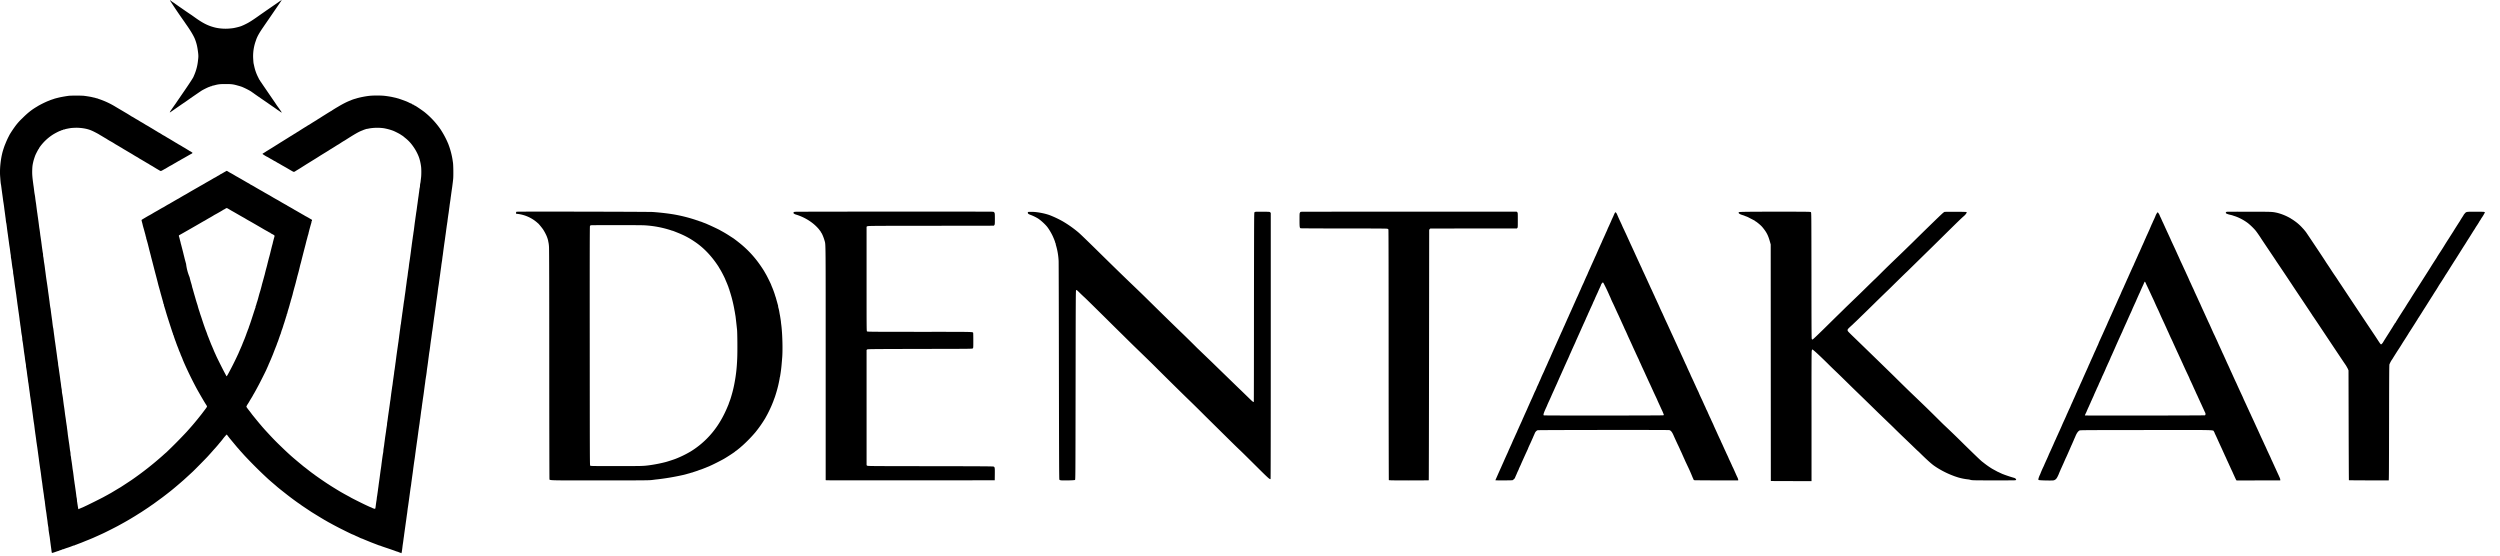 <svg xmlns="http://www.w3.org/2000/svg" width="144" height="32" fill="none" viewBox="0 0 144 32"><g fill="#000" clip-path="url(#a)"><path d="M16.032.13c-.106.073-.23.16-.277.19-.18.125-.383.266-.415.286-.035.027-.171.12-.335.234-.426.305-.653.45-.813.527-.098.051-.191.094-.207.098l-.07.031c-.07.028-.153.051-.278.082-.176.04-.199.047-.43.067-.265.023-.585 0-.835-.063-.375-.094-.668-.238-1.098-.543l-.242-.172c-.078-.05-.25-.168-.38-.257-.128-.09-.304-.211-.39-.27-.086-.062-.172-.121-.187-.133-.016-.015-.047-.035-.07-.05a1 1 0 0 1-.106-.07c-.074-.06-.098-.075-.11-.063a29 29 0 0 0 .829 1.226c.039.059.097.145.129.188.238.34.406.625.48.808.102.262.145.461.184.79.02.163.02.25-.004.425a2.8 2.8 0 0 1-.223.871c-.015.035-.031.07-.031.074 0 .028-.195.332-.492.766-.469.684-.461.672-.531.777-.09.125-.141.2-.25.356-.086.121-.11.172-.09.172.004 0 .164-.11.351-.242.192-.133.406-.282.485-.332l.195-.137c.117-.086.726-.504.789-.543.086-.055.348-.184.422-.211a.4.4 0 0 0 .07-.027c.008-.008.027-.012.043-.012.02 0 .035-.008.043-.012.004-.008.023-.016.047-.023.02-.004.078-.016.125-.028.207-.058.324-.07.633-.07.34 0 .441.012.722.094.082.02.223.066.254.082.242.105.496.242.547.293q.02.018.031.02c.008 0 .024.011.032.019.02.02.164.12.476.336l.348.238c.121.086.285.2.367.254.078.055.168.117.195.14l.079.051c.015.008.046.032.074.051a.4.4 0 0 0 .082.055c.035.02.035.02.012-.024a2 2 0 0 0-.079-.117 1 1 0 0 1-.058-.086 4.905 4.905 0 0 1-.215-.305 1 1 0 0 0-.066-.097l-.348-.508c-.164-.242-.344-.5-.39-.574a1 1 0 0 1-.102-.16c-.008 0-.02-.016-.028-.035l-.058-.118a2.586 2.586 0 0 1-.23-.656c-.008-.043-.024-.105-.032-.144-.008-.04-.016-.164-.023-.278a2.6 2.6 0 0 1 .152-1.023c.004-.016.02-.055.027-.082.074-.195.18-.383.407-.711.093-.14.207-.3.246-.36.043-.058.093-.132.113-.164.023-.03.05-.07.062-.09.012-.015.16-.234.332-.484s.31-.457.31-.457a1.5 1.5 0 0 0-.2.13"/><path d="M3.977 5.516a8 8 0 0 0-.512.086c-.246.058-.32.078-.379.101A1 1 0 0 1 3 5.731l-.101.035c-.02.012-.094.039-.164.066a6 6 0 0 0-.55.274c-.013.008-.036.027-.06.039-.289.168-.527.355-.84.668a3.3 3.3 0 0 0-.464.535c-.121.168-.297.445-.297.469 0 .004-.012.023-.024.043a5 5 0 0 0-.195.433c-.015.035-.031.078-.039.094a7 7 0 0 0-.11.336c-.12.445-.179.996-.148 1.433.024.317.028.36.043.454.012.043.02.113.024.152.008.04.015.117.023.172l.027.2c.028.19.043.316.063.464.016.082.031.2.04.258l.026.207.028.203.027.207c.008.058.024.16.027.223.008.066.02.132.024.148.008.024.02.106.05.36l.028.206c.008.055.02.125.023.157.004.03.012.097.02.148.008.055.02.152.031.223.008.07.024.183.035.25.012.07.028.18.036.25s.02.16.027.199c.008.04.015.09.015.117s.004.078.012.117.024.125.031.192c.036.293.047.355.067.457.012.062.02.129.02.156 0 .024.003.074.011.113.008.036.02.121.031.188l.055.43c.008.05.02.144.031.207l.035.246c.012.07.024.16.028.199s.015.117.023.172c.016.125.035.277.055.41l.035.254c.024.16.043.293.066.473.004.058.02.152.028.207s.015.128.02.16c.007.03.015.097.023.148s.02.152.027.223c.008.07.027.18.04.242.01.062.019.137.019.16 0 .024.004.078.011.113.008.04.024.125.032.192l.027.207c.008.047.02.144.027.215.012.07.024.168.032.21l.02.137c.01.117.038.285.05.352a1 1 0 0 1 .016.117c0 .027.003.078.011.117s.02.125.032.192c.02.164.039.32.058.425.004.051.016.125.02.165a1 1 0 0 0 .015.097c.004.012.012.07.02.137.008.062.023.156.027.21.016.114.04.263.055.415.012.055.027.172.039.254l.035.25c.016.101.035.254.059.43.023.16.039.3.054.41.008.058.02.144.028.191s.023.14.031.215l.027.223c.008.05.02.144.028.207.011.062.023.156.03.207.009.05.02.148.028.214.008.067.028.176.035.243.012.066.028.175.036.242l.058.43c.008.05.02.144.027.207.036.265.047.335.067.472l.035.238c.012.086.016.133.055.426.011.059.023.153.031.203.004.051.02.149.027.223.012.07.028.18.035.242.012.063.028.176.036.25s.02.149.023.164c.004.016.012.082.024.145.003.062.02.16.023.215.008.054.023.148.027.21.012.06.024.149.032.192.007.047.02.14.027.21.012.071.023.169.031.216s.02.148.027.222c.012.075.024.16.032.188.004.027.011.074.011.098 0 .046.008.109.043.328.008.05.024.14.032.195.011.094.023.191.054.426.036.262.043.308.051.379.008.054.016.074.031.074.02 0 .157-.043.223-.07.016-.004.059-.02.094-.032a.2.2 0 0 0 .078-.027c.008-.004.055-.02.101-.035a.5.5 0 0 0 .098-.04.1.1 0 0 1 .04-.01c.015 0 .038-.005.05-.013.016-.007.086-.035.16-.058a4 4 0 0 0 .36-.13.1.1 0 0 1 .05-.01c.016 0 .032-.009.043-.013.004-.007.035-.023.07-.03.032-.012.067-.024.083-.032.015-.008.074-.027.129-.05.058-.02.113-.044.128-.048.016-.008.122-.05.235-.097.219-.086.254-.102.43-.176.058-.027.124-.055.148-.067.055-.023.262-.117.43-.195.144-.066.714-.355.836-.422l.156-.086a15 15 0 0 0 .75-.433c.004 0 .125-.075.289-.18l.152-.094c.082-.054.285-.187.43-.285l.133-.094.133-.09c.05-.035.25-.183.523-.382.125-.094.246-.188.465-.36.16-.125.562-.468.761-.644.168-.152.407-.371.52-.477.121-.113.758-.761.844-.855.039-.043.094-.102.117-.13.027-.026.09-.1.144-.16.051-.058.122-.14.16-.179.126-.14.235-.27.255-.297.011-.015.046-.055.074-.086.027-.035.078-.093.105-.129.117-.16.254-.312.262-.3.008.007.04.046.066.085.032.04.082.106.114.145.117.14.425.512.433.52.004.003.047.05.094.105s.113.133.152.172c.035.039.11.125.168.187a26 26 0 0 0 1.371 1.36c.055.047.172.152.266.23.09.078.18.153.191.164.024.024.18.153.286.235l.257.203c.215.172.536.41.704.527l.144.098c.023.02.047.035.05.039.009.008.454.305.583.39.2.125.61.375.719.438.027.02.078.043.109.063l.156.09c.059.03.137.074.172.093.098.055.473.254.63.328.183.094.554.274.562.274.004 0 .062.023.132.054.067.035.137.067.153.07.015.008.078.036.14.067a1 1 0 0 0 .16.063c.012.007.313.132.528.218l.41.157a.1.1 0 0 0 .047.015c.012 0 .031.004.047.012.027.015.172.066.445.156.195.067.41.14.45.16.015.004.058.02.093.028a.3.3 0 0 1 .078.03c.008.009.024.013.035.013s.04.011.063.023.043.02.047.02c.015 0 .039-.133.074-.45l.031-.207.027-.207c.008-.054.024-.148.028-.203l.043-.308c.039-.27.054-.391.074-.524l.027-.203c.008-.055.02-.148.032-.215.007-.07.023-.183.03-.254.02-.12.036-.23.067-.46l.028-.204.058-.43a5 5 0 0 1 .032-.207c.007-.046.019-.128.023-.18.015-.097.035-.26.058-.421.016-.106.032-.219.055-.414.035-.254.043-.32.059-.422q.04-.258.05-.352c.005-.03.012-.097.02-.148.008-.055.016-.125.02-.16.007-.035.015-.106.023-.156.031-.227.059-.418.074-.524.008-.062.02-.156.028-.207a23.323 23.323 0 0 1 .086-.61l.02-.163c.003-.035.015-.102.023-.149l.054-.422c.012-.058.024-.148.032-.203.003-.05.019-.144.027-.215.011-.066.027-.18.035-.25.02-.128.043-.277.066-.46.02-.149.04-.313.055-.41.008-.048.02-.145.027-.216.012-.07.028-.183.04-.25.011-.066.027-.18.035-.25.015-.144.023-.187.043-.324l.027-.195.027-.211.028-.211c.007-.059.023-.176.039-.262l.035-.258c.012-.101.023-.195.055-.414.011-.062.023-.16.03-.214.009-.059.024-.192.044-.301.031-.219.047-.348.07-.52l.027-.203c.008-.05.024-.148.032-.215a7 7 0 0 1 .035-.25c.015-.125.031-.21.062-.465.036-.234.047-.324.059-.41.008-.047.02-.144.027-.215.008-.07.024-.183.035-.25.012-.066.028-.18.036-.25.011-.07.023-.168.03-.214.005-.047.02-.137.028-.2l.027-.207c.008-.05.02-.152.032-.222.008-.07.02-.168.027-.211.008-.047.02-.133.031-.192.004-.062.02-.156.024-.207.008-.05.02-.12.023-.156a40 40 0 0 1 .113-.824l.036-.266c.015-.09.03-.222.058-.425.008-.06.02-.153.031-.204.004-.05.016-.113.02-.136.004-.043.012-.114.047-.364.008-.05.023-.144.031-.207l.027-.207c.008-.05.02-.148.028-.215.012-.066.023-.16.031-.207.008-.043.016-.117.023-.164a1 1 0 0 1 .012-.09 34.445 34.445 0 0 1 .078-.555c.024-.19.043-.327.055-.452.02-.168.012-.828-.012-.957l-.03-.2a4.5 4.5 0 0 0-.184-.718c-.004-.016-.02-.051-.028-.078l-.035-.094c-.012-.024-.031-.07-.047-.106a5 5 0 0 0-.402-.73 4.7 4.7 0 0 0-.93-.992 9 9 0 0 0-.422-.293 1 1 0 0 0-.164-.09c-.008 0-.012-.008-.012-.012q0-.017-.02-.016c-.026 0-.093-.035-.093-.046 0-.008-.008-.012-.015-.012a1 1 0 0 1-.157-.067 2 2 0 0 0-.164-.074 10.371 10.371 0 0 0-.45-.16 1 1 0 0 1-.1-.027c-.02-.004-.075-.02-.122-.028-.046-.011-.105-.023-.129-.03a6 6 0 0 0-.468-.071 5.5 5.5 0 0 0-.805 0 5 5 0 0 0-.746.14c-.031.012-.078.024-.102.032-.062.015-.18.054-.238.082-.027.011-.062.027-.078.031-.188.074-.434.2-.672.344a7 7 0 0 0-.344.21c-.008.009-.02.02-.027.02a7.574 7.574 0 0 0-.246.148c-.016.008-.094.06-.176.11s-.21.133-.289.184a2 2 0 0 0-.16.101c-.012.008-.02.016-.027.016l-.196.12-.21.134a1 1 0 0 0-.102.058 1 1 0 0 1-.098.063c-.027.012-.402.25-.426.27-.007.003-.02.011-.023.011a1 1 0 0 0-.094.059 1 1 0 0 1-.094.058.2.2 0 0 0-.046.028c-.02.011-.106.07-.196.12-.086.055-.23.145-.32.2-.09.059-.227.14-.3.187-.075.047-.165.106-.208.13-.094.062-.355.222-.402.25-.02.015-.078.05-.133.081-.05.036-.125.082-.164.106a.3.3 0 0 0-.078.055c0 .011.234.16.254.16 0 0 .054.027.113.062s.11.067.113.067c0 0 .047.023.098.054.05.032.098.059.098.059a1 1 0 0 1 .117.062c.058.04.113.067.113.067.004 0 .066.035.137.078.074.043.133.078.136.078s.035.02.075.043c.039.02.097.055.132.074l.266.156c.176.098.149.098.293.004.074-.043.2-.12.281-.172.082-.054.223-.14.313-.199.09-.054.234-.144.316-.195.082-.05.242-.148.352-.219.207-.133.238-.148.375-.234.043-.024.133-.082.199-.121.066-.043.156-.102.2-.125.042-.028.14-.086.218-.137.078-.05.144-.09.144-.09.008 0 .083-.047.168-.105.09-.059.172-.11.184-.114l.059-.035c.554-.355.765-.476.96-.554.055-.02.114-.047.125-.051a.1.1 0 0 1 .051-.016c.016 0 .032-.004.036-.012a.1.1 0 0 1 .054-.02c.027-.003.102-.015.168-.03a2.8 2.8 0 0 1 .852-.012c.222.043.386.09.547.152.101.043.328.157.386.196.02.011.063.043.102.066.035.023.066.043.07.047l.078.066c.23.18.371.332.543.586.137.2.27.477.32.66l.028.102a3 3 0 0 1 .058.305c.024.136.024.53 0 .687-.007.067-.019.156-.023.2a1 1 0 0 1-.023.128c-.004.028-.012.074-.012.11a.5.5 0 0 1-.012.105 1 1 0 0 0-.023.125l-.02.164c-.008.047-.02.14-.027.2-.02.12-.04.277-.059.421-.007.055-.023.153-.031.22-.008.07-.023.179-.035.253-.012.07-.027.18-.035.242-.02.133-.035.258-.059.414l-.055.438a5 5 0 0 0-.035.242 5 5 0 0 0-.035.242c-.012.07-.023.164-.031.215-.008.055-.02.144-.027.207-.008.066-.024.156-.028.21l-.027.208c-.027.207-.059.426-.074.516a5 5 0 0 0-.028.218c-.007.074-.02.153-.023.172a6 6 0 0 0-.047.344c-.008.058-.024.176-.04.258-.019.148-.034.273-.062.465-.011.101-.03.25-.058.43l-.027.202c-.004.051-.02.133-.028.176-.004.043-.02.133-.027.203-.008.067-.024.168-.032.223-.007.059-.019.156-.03.215l-.028.207-.027.195c-.008.055-.016.133-.024.176a.4.4 0 0 1-.012.086 1 1 0 0 0-.02.129c-.007.066-.022.164-.03.222-.008.051-.02.149-.028.211-.011.067-.02.157-.027.211-.008.051-.02.145-.027.207-.02.125-.047.328-.082.563q-.043.305-.055.41c-.004.031-.016.102-.02.156-.007.055-.023.153-.03.215l-.036.266c-.016.082-.031.199-.035.258-.016.093-.024.171-.051.351-.004.031-.016.11-.023.176-.008.07-.02.156-.028.195s-.015.102-.02.14c-.007.04-.015.11-.023.153-.004.043-.02.137-.027.207-.008.07-.024.172-.027.223-.008.05-.024.144-.032.207-.02.144-.035.262-.062.445-.024.172-.047.317-.067.477a3 3 0 0 1-.027.191 1 1 0 0 0-.015.117 1 1 0 0 1-.012.117c-.008.04-.02.126-.032.2-.007.07-.023.183-.035.25-.008.066-.027.175-.035.242l-.027.207a5 5 0 0 0-.027.215c-.012.07-.024.16-.032.199a1 1 0 0 0-.012.125 1 1 0 0 1-.015.121c-.016.07-.059.375-.094.649-.008.085-.023.18-.027.21l-.024.157-.062.465c-.02.148-.04.273-.063.464-.007.055-.023.145-.027.2-.008.054-.02.152-.031.215a2 2 0 0 1-.02.136 1 1 0 0 0-.015.102 2 2 0 0 1-.02.156c-.008.043-.02.137-.031.207-.031.258-.031.258-.074.254a.5.5 0 0 1-.13-.043 1 1 0 0 0-.1-.047c-.009 0-.067-.023-.38-.172-.18-.086-.746-.37-.765-.386a2 2 0 0 0-.133-.075 15 15 0 0 1-.477-.265l-.156-.094c-.14-.086-.36-.219-.469-.293-.043-.027-.082-.055-.094-.059a25 25 0 0 1-.742-.511c-.015-.016-.066-.051-.11-.082a6 6 0 0 1-.233-.176c-.086-.067-.188-.149-.23-.18a2 2 0 0 1-.157-.125 28 28 0 0 1-.586-.492c-.203-.18-.371-.336-.684-.64-.28-.27-.41-.403-.851-.883-.047-.051-.121-.137-.164-.184-.043-.05-.11-.133-.153-.18-.09-.105-.414-.504-.453-.554-.015-.024-.066-.09-.113-.153-.18-.226-.207-.27-.207-.293a.7.7 0 0 1 .086-.156c.047-.074.09-.145.094-.156.007-.012.05-.086.101-.168.05-.082.09-.149.09-.153a1 1 0 0 1 .055-.097c.066-.11.16-.285.3-.547.083-.156.329-.645.403-.8.09-.204.14-.31.14-.317 0-.004.02-.051.043-.102a1 1 0 0 0 .043-.101l.043-.094.13-.313a26 26 0 0 1 .206-.527c.035-.102.07-.195.078-.21.008-.017.028-.075.047-.134.075-.218.106-.3.114-.312.007-.004.011-.024.011-.043 0-.016.004-.035.012-.04.008-.003.016-.023.016-.038a.1.1 0 0 1 .011-.051 3 3 0 0 0 .098-.281c.012-.043.027-.086.031-.102.012-.027.028-.078.11-.344.02-.07.043-.14.05-.152a.2.2 0 0 0 .012-.062q.002-.031.016-.043a.1.1 0 0 0 .02-.047c.007-.047.023-.106.073-.262l.06-.207c.01-.047.026-.098.03-.113a.3.3 0 0 0 .02-.067 2 2 0 0 1 .047-.164c.062-.215.066-.226.078-.277.015-.074.062-.246.105-.403.024-.074.043-.156.051-.183s.028-.102.043-.168l.043-.164c.004-.027.027-.114.05-.192.052-.183.06-.23.079-.3l.027-.114.028-.117c.008-.031.023-.094.039-.14a90 90 0 0 1 .277-1.082c.035-.141.04-.168.063-.25.015-.047.035-.125.046-.172.012-.047.028-.098.032-.114.008-.015.015-.05.023-.074.004-.023.012-.066.02-.098.011-.027.02-.074.027-.105.02-.074.098-.36.117-.414a.3.3 0 0 0 .012-.074.06.06 0 0 1 .015-.04c.008-.003.016-.023.016-.042 0-.024-.012-.04-.047-.059a2 2 0 0 1-.148-.086c-.059-.031-.11-.062-.11-.062a1 1 0 0 1-.117-.063c-.058-.035-.11-.066-.113-.066a1 1 0 0 1-.094-.055c-.09-.05-.137-.078-.293-.168-.039-.02-.074-.043-.086-.047a3.253 3.253 0 0 0-.191-.113c-.035-.02-.094-.055-.133-.074a.3.3 0 0 0-.082-.043q-.012-.002-.012-.016-.002-.012-.015-.012a.4.4 0 0 1-.082-.043c-.04-.02-.098-.054-.133-.074-.113-.062-.16-.094-.273-.16l-.118-.066c-.004 0-.078-.043-.168-.094-.09-.055-.191-.113-.222-.133l-.133-.074-.074-.043c-.004 0-.067-.035-.137-.078-.074-.043-.133-.078-.137-.078l-.3-.172a5 5 0 0 0-.301-.172.2.2 0 0 1-.047-.027.6.6 0 0 0-.11-.067l-.09-.05c-.058-.036-.312-.18-.328-.192a1 1 0 0 1-.074-.04l-.113-.066c-.035-.019-.082-.043-.106-.058a7 7 0 0 0-.375-.215s-.035-.023-.078-.047c-.062-.039-.074-.043-.101-.027-.016.012-.067.039-.11.062l-.132.078a1 1 0 0 1-.059.032.3.3 0 0 0-.074.043.3.3 0 0 1-.07.043 1 1 0 0 0-.114.066c-.058.035-.113.063-.113.063-.004 0-.059.03-.117.066a8 8 0 0 1-.278.16c-.035.02-.105.059-.156.09a1 1 0 0 1-.094.055c-.004 0-.035.02-.074.043-.039.02-.098.054-.133.074-.09.054-.129.074-.504.289-.183.11-.363.215-.398.23l-.207.121a2 2 0 0 1-.152.09c-.004 0-.079.043-.168.094-.145.086-.196.113-.332.195-.102.051-.145.079-.254.145a1 1 0 0 1-.118.066s-.074.04-.16.09c-.082.05-.187.11-.23.133a5 5 0 0 0-.238.14c-.09.051-.164.094-.168.094-.008 0-.317.184-.387.227-.043.027-.047.035-.02.125.012.05.024.082.055.223.008.027.031.117.059.207l.058.214.028.102a.3.3 0 0 1 .015.074c0 .016.004.035.012.04.008.003.016.019.016.034 0 .02.003.051.011.079.055.183.09.308.117.425l.028.11.027.113.055.21c.023.087.047.177.05.2l.075.285c.058.223.12.47.137.532l.027.105c.039.145.14.527.156.602.008.027.027.113.05.187.02.074.052.184.067.242.016.059.035.125.04.153.007.02.03.101.05.175l.067.239c.015.054.035.12.035.148a.2.2 0 0 0 .023.055c.004.004.012.02.012.039 0 .02.004.05.012.066.007.02.027.082.043.14.02.06.043.134.05.165s.032.102.047.16c.114.367.344 1.078.36 1.11.011.015.015.039.015.054 0 .016.004.031.012.035s.016.024.02.04c.007.035.09.273.109.32.008.015.027.07.043.12.02.052.043.114.05.138.012.023.04.097.067.164.047.136.055.152.098.246.015.039.03.074.03.078s.009.031.02.058a1 1 0 0 1 .036.082l.035.079.047.125.066.156a21.898 21.898 0 0 0 .746 1.523c.203.36.457.797.535.91.024.036.04.075.04.086 0 .024-.051.098-.208.301l-.097.129-.25.313c-.207.253-.313.378-.614.714a28 28 0 0 1-1.171 1.184 5 5 0 0 0-.2.176 18.61 18.61 0 0 1-1.816 1.426c-.074.05-.508.335-.613.402-.141.082-.52.312-.575.344l-.101.054c-.031.02-.11.063-.176.098s-.14.078-.164.09a37 37 0 0 1-.89.445c-.044.024-.137.063-.204.098-.07.031-.129.058-.133.058-.007 0-.128.055-.168.07-.011.009-.027.016-.027.016-.004 0-.016-.07-.031-.156-.012-.086-.031-.187-.035-.234a.5.5 0 0 1-.016-.121c0-.024-.008-.079-.012-.118a1.3 1.3 0 0 1-.03-.187l-.028-.215c-.008-.05-.02-.148-.031-.215a5 5 0 0 0-.036-.242 5 5 0 0 0-.035-.246c-.02-.176-.039-.324-.054-.43-.008-.05-.024-.14-.032-.203a10 10 0 0 0-.058-.426c-.008-.05-.02-.125-.024-.164a.5.5 0 0 0-.02-.12.5.5 0 0 1-.011-.102 1 1 0 0 0-.012-.125 2 2 0 0 1-.031-.188l-.027-.215c-.035-.23-.078-.531-.09-.625a4 4 0 0 0-.024-.207c-.007-.058-.023-.156-.027-.215-.008-.058-.02-.125-.023-.148l-.024-.164a5 5 0 0 0-.035-.25 7 7 0 0 1-.035-.254l-.027-.215c-.008-.05-.02-.144-.032-.207l-.027-.207-.027-.223c-.012-.07-.028-.175-.04-.234a1 1 0 0 1-.019-.152 1 1 0 0 0-.012-.117 2 2 0 0 1-.031-.196 4 4 0 0 0-.027-.207 4 4 0 0 1-.028-.207l-.03-.215-.036-.25a4 4 0 0 0-.035-.234 1 1 0 0 1-.016-.117 1 1 0 0 0-.012-.117l-.03-.192-.028-.215-.086-.62c-.008-.06-.016-.118-.02-.137l-.015-.102c-.008-.07-.028-.227-.051-.387l-.027-.218a1 1 0 0 0-.024-.137c-.004-.012-.012-.082-.023-.153-.008-.07-.02-.168-.024-.214-.02-.137-.058-.407-.086-.637a1 1 0 0 0-.023-.14c-.004-.024-.027-.16-.047-.352-.016-.098-.027-.207-.059-.43-.007-.055-.023-.145-.027-.2-.031-.234-.043-.308-.058-.41-.016-.109-.032-.206-.06-.406l-.026-.207-.028-.203a7 7 0 0 0-.062-.43c-.004-.05-.016-.124-.02-.164a1 1 0 0 0-.02-.12.5.5 0 0 1-.011-.11.6.6 0 0 0-.016-.121 3 3 0 0 1-.027-.184c-.012-.066-.023-.164-.031-.215-.004-.05-.02-.152-.028-.222l-.03-.207-.028-.188a8 8 0 0 0-.047-.355 3 3 0 0 1-.024-.164c-.023-.192-.042-.328-.062-.473a8 8 0 0 1-.035-.25c-.012-.07-.024-.164-.031-.215l-.028-.215a4 4 0 0 0-.027-.203c-.008-.039-.02-.136-.031-.21a3 3 0 0 0-.028-.212 3 3 0 0 1-.031-.183c-.016-.125-.027-.235-.055-.414-.062-.469-.074-.61-.066-.86.008-.218.016-.273.062-.48.024-.102.082-.278.114-.36.05-.117.183-.37.195-.37.004 0 .012-.008.012-.016s.02-.047.047-.086a2.8 2.8 0 0 1 .718-.696c.133-.09.418-.238.493-.253.02-.008.043-.016.046-.024s.024-.012.043-.012c.016 0 .04-.007.043-.015.004-.008.024-.016.043-.016a.13.13 0 0 0 .059-.012c.016-.007.062-.02.11-.03.046-.009.117-.024.152-.028.11-.027.406-.04.574-.027.273.02.512.07.715.16.105.043.394.195.437.226.02.012.067.043.106.063l.215.129c.097.054.144.086.175.109.024.012.067.04.102.059.125.07.168.093.23.132.036.024.075.047.09.059a12 12 0 0 1 .32.188c.012.003.047.027.079.046.03.02.07.043.086.055.058.031.187.11.214.125.043.027.282.164.336.2.098.062.153.093.266.156.016.007.05.035.082.054.031.02.086.051.121.07.04.024.125.075.2.118a4 4 0 0 0 .222.129c.066.047.121.078.215.129.015.011.055.035.086.054.031.02.086.051.12.074l.161.094a.5.5 0 0 0 .121.059 1 1 0 0 0 .14-.07c.067-.04.126-.07.13-.07 0 0 .062-.04.136-.083.07-.043.133-.078.133-.078.004 0 .055-.027.117-.062l.11-.067c.004 0 .054-.027.21-.121a1 1 0 0 1 .094-.05c.036-.024.09-.052.118-.071.027-.016.058-.031.07-.04.012-.003.105-.058.207-.116.105-.059.226-.13.273-.153a.4.4 0 0 0 .09-.062.6.6 0 0 0-.148-.102.3.3 0 0 1-.067-.039 1 1 0 0 0-.09-.054 4 4 0 0 0-.214-.13c-.016-.007-.078-.046-.14-.085-.063-.035-.134-.078-.161-.09a2 2 0 0 0-.156-.094l-.141-.086-.246-.148a1 1 0 0 1-.074-.043.4.4 0 0 1-.078-.047c-.036-.02-.09-.055-.125-.074a1 1 0 0 1-.141-.082 2 2 0 0 0-.195-.114c-.004 0-.032-.02-.067-.043l-.125-.074a9 9 0 0 0-.265-.16 4 4 0 0 0-.211-.125 1 1 0 0 1-.106-.063 4 4 0 0 0-.168-.101 3 3 0 0 1-.16-.094 1 1 0 0 0-.094-.058s-.074-.04-.156-.09a2 2 0 0 0-.16-.094.2.2 0 0 1-.047-.027 8 8 0 0 0-.36-.22c-.175-.105-.41-.241-.527-.312a4.7 4.7 0 0 0-.976-.457c-.031-.011-.067-.023-.082-.03a.1.1 0 0 0-.055-.013.1.1 0 0 1-.05-.015c-.016-.004-.063-.02-.114-.028-.047-.011-.102-.023-.125-.03a7 7 0 0 0-.457-.071 8 8 0 0 0-.836 0m9.176 6.512c.043.027.125.074.183.109.059.031.235.133.391.223s.316.18.352.199c.035.023.117.07.183.11l.188.105c.082.047.61.351.765.445.067.035.121.07.125.07s.055.028.114.063a.7.7 0 0 0 .12.062c.008 0 .016.008.016.016s.004.016.012.016.059.027.117.058c.11.063.11.059.07.192a7 7 0 0 0-.074.285 1 1 0 0 1-.035.136l-.035.137-.027.11c-.012.05-.028.109-.055.226l-.05.191a3 3 0 0 0-.052.196c-.015.05-.035.144-.058.226-.004.028-.027.114-.047.188a8 8 0 0 0-.105.41c-.024.086-.075.277-.165.594a1 1 0 0 1-.023.098l-.027.101-.035.129-.043.14c-.02.06-.032.11-.067.239a5 5 0 0 1-.078.273c-.02.051-.04.125-.05.164a.3.3 0 0 1-.032.086c-.004.016-.012.04-.012.055a.1.1 0 0 1-.011.055c-.008.015-.043.12-.082.238-.118.367-.227.703-.262.789-.008.016-.02.059-.032.094a.4.4 0 0 1-.027.078l-.035.086a1 1 0 0 1-.035.098c-.008.019-.024.058-.035.093-.02.063-.094.258-.121.324-.008.02-.02.051-.032.07-.004.02-.02.055-.027.075-.012.023-.023.055-.031.07-.028.078-.04.106-.082.207-.028.059-.055.13-.07.157-.04.097-.06.136-.102.238-.024.055-.063.133-.082.176a18 18 0 0 1-.485.96c-.066.126-.105.184-.117.184-.004 0-.015-.02-.027-.043l-.094-.176c-.07-.128-.418-.82-.48-.96-.016-.04-.051-.114-.074-.165a3 3 0 0 1-.094-.222c-.016-.032-.043-.102-.086-.2a1 1 0 0 1-.043-.101c-.008-.016-.047-.121-.094-.234a7 7 0 0 0-.094-.239c-.008-.015-.03-.086-.054-.156-.028-.07-.055-.148-.067-.172a16 16 0 0 1-.215-.629c-.027-.086-.058-.172-.062-.187-.008-.016-.02-.059-.035-.098a5 5 0 0 0-.063-.203 3 3 0 0 1-.086-.293 9 9 0 0 1-.144-.473l-.063-.214-.058-.207a2 2 0 0 0-.04-.133 1 1 0 0 1-.023-.102l-.027-.101a5 5 0 0 1-.098-.356.3.3 0 0 0-.02-.066 2.783 2.783 0 0 1-.191-.738l-.062-.227c-.02-.074-.04-.16-.047-.188l-.027-.105-.028-.117c-.015-.067-.09-.348-.12-.47a1 1 0 0 1-.036-.144l-.031-.113-.028-.117a1 1 0 0 0-.027-.094c-.02-.05-.012-.074.031-.094.016-.007.32-.18.672-.382.356-.203.664-.383.691-.399l.094-.05c.188-.114.239-.141.309-.18.043-.024.101-.059.133-.078l.101-.063c.082-.043.137-.074.207-.113.11-.063.16-.09.274-.16a.7.7 0 0 1 .125-.067c.004 0 .023-.015.043-.031.05-.035.074-.035.16.016M29.79 12.196c-.063.003-.063.007-.063.062v.055l.082.007a2.09 2.09 0 0 1 1.176.54c.02 0 .219.242.3.359.044.07.11.184.141.25a1.7 1.7 0 0 1 .13.328c.003.016.015.05.019.078.003.027.015.082.023.121.008.04.02.137.024.215.011.09.015 2.606.015 6.727 0 3.62.008 6.605.012 6.636.015.106-.235.098 2.894.098 2.48 0 2.844-.004 3-.023.102-.012.235-.032.301-.036a14 14 0 0 0 1.446-.242 3 3 0 0 0 .265-.066c.043-.012.102-.031.13-.035l.089-.028a1 1 0 0 1 .082-.023.3.3 0 0 0 .066-.02c.016-.007.082-.027.149-.05.066-.02.133-.043.148-.051.016-.008.07-.027.121-.043s.106-.035.121-.043c.016-.004.098-.04.18-.07.082-.036.172-.07.2-.082l.077-.036c.117-.047.649-.316.801-.406.18-.105.575-.363.61-.398a.4.4 0 0 1 .066-.051 1 1 0 0 0 .121-.094c.031-.023.086-.066.125-.101.035-.032.098-.086.14-.122a8 8 0 0 0 .727-.75 7 7 0 0 0 .57-.812l.06-.11c.1-.171.276-.538.355-.742.007-.02.02-.046.027-.066.008-.016.031-.078.05-.137.024-.058.044-.12.052-.136a1 1 0 0 0 .027-.079 7.632 7.632 0 0 0 .172-.602c.043-.183.066-.3.086-.417a.3.3 0 0 1 .02-.094 8 8 0 0 0 .1-.785c.005-.062.017-.172.02-.242.047-.422.024-1.399-.039-1.918-.008-.063-.023-.168-.027-.238a9 9 0 0 0-.059-.38c-.011-.046-.023-.12-.03-.163a2 2 0 0 0-.06-.266.3.3 0 0 1-.011-.07.3.3 0 0 0-.012-.07 4 4 0 0 1-.05-.18c-.024-.075-.044-.16-.055-.192-.008-.035-.02-.07-.024-.086a1 1 0 0 1-.043-.129 5 5 0 0 0-.187-.5 1 1 0 0 1-.028-.074c0-.02-.21-.449-.289-.59-.07-.12-.086-.152-.14-.242a8 8 0 0 0-.325-.476 5.963 5.963 0 0 0-1.117-1.145 9 9 0 0 0-.312-.238c-.016-.008-.078-.05-.149-.094a7 7 0 0 0-.492-.3l-.101-.055c-.02-.024-.575-.285-.72-.344a2 2 0 0 0-.206-.086 2 2 0 0 1-.11-.043 1 1 0 0 0-.12-.043 1 1 0 0 1-.122-.043 1 1 0 0 0-.086-.027l-.105-.036a9 9 0 0 0-1.184-.296c-.34-.059-.804-.114-1.242-.145-.242-.016-7.672-.031-7.812-.016m7.27.78a6 6 0 0 1 1.616.298.1.1 0 0 0 .043.015c.024 0 .063.016.309.114.39.156.68.308 1.015.539q.714.486 1.274 1.312c.05.074.093.14.093.145s.024.039.048.082c.086.133.226.406.304.574.012.035.035.086.047.117.016.031.05.117.082.191.028.075.059.149.063.16.007.016.015.04.015.055 0 .016.004.032.012.035s.016.024.02.04c.003.02.023.09.046.156.036.117.043.14.079.265a8.2 8.2 0 0 1 .156.664l.027.149c.016.066.023.137.059.34.015.117.066.57.086.765.02.203.027 1.278.011 1.621-.023.582-.07.989-.156 1.442a7 7 0 0 1-.183.758c-.008.027-.02.07-.028.093-.02.07-.039.122-.082.235-.02.055-.043.117-.047.137a1 1 0 0 1-.035.085c-.012.028-.04.098-.066.157-.305.707-.68 1.27-1.153 1.746a5 5 0 0 1-.937.742 6 6 0 0 1-.856.418c-.05.023-.464.16-.578.188-.297.078-.617.14-.922.183-.378.05-.406.05-1.906.05-1.414 0-1.496 0-1.52-.027-.023-.023-.023-.32-.027-6.89-.004-5.008 0-6.875.012-6.902.008-.024.031-.047.05-.051.036-.012 2.727-.012 3.028 0M45.801 12.2q-.074.004-.09.039c-.02.027-.015.03.02.066.027.02.082.047.129.059.043.011.094.03.11.035a2.95 2.95 0 0 1 .848.465 2.5 2.5 0 0 1 .354.343c.028.04.063.086.079.102.011.015.023.031.023.043a.1.1 0 0 0 .02.035c.054.058.152.297.207.496.062.21.058.043.058 7.078v6.695l.063.008c.03.004 2.222.004 4.867.004l4.808-.004.004-.351c.004-.38 0-.407-.07-.438-.027-.015-.82-.02-3.645-.023-3.53-.004-3.613-.004-3.64-.032l-.031-.027V20.16l.03-.027c.028-.027.106-.027 3.044-.035 2.937-.004 3.015-.004 3.043-.031.031-.028.031-.04.031-.45 0-.23-.004-.43-.008-.441-.027-.066.114-.062-3.094-.062-2.89 0-3-.004-3.023-.028-.023-.023-.023-.254-.023-3.027v-3l.039-.024c.035-.027.218-.027 3.664-.03L57.247 13l.027-.035c.027-.035.031-.059.031-.355 0-.286-.004-.32-.027-.36-.027-.043-.035-.047-.117-.055-.11-.011-11.266-.007-11.36.004M72.368 12.196c-.059.004-.09.011-.11.035-.023.027-.023.183-.03 5.465 0 2.988-.005 5.441-.009 5.449-.011.031-.066-.008-.203-.14l-.531-.516c-.227-.215-.598-.579-.828-.801s-.613-.594-.848-.824l-.594-.57c-.09-.087-.199-.192-.246-.235a67 67 0 0 0-.824-.813c-.21-.199-.996-.964-1.52-1.48l-.683-.672a70 70 0 0 0-.59-.57c-.617-.59-1.18-1.137-2.172-2.114-.539-.53-.949-.925-1.054-1.015a6.5 6.5 0 0 0-.922-.652 6 6 0 0 0-.727-.344c-.312-.117-.804-.207-1.113-.196l-.156.004-.004.043c-.004.051.031.082.14.121.145.055.258.106.422.2.16.093.461.367.578.53.121.165.262.415.328.579.008.016.028.066.047.11.016.042.04.105.051.14a.3.3 0 0 0 .031.09c.008.015.012.039.012.055 0 .015.004.039.012.054a3.8 3.8 0 0 1 .152.902c.004.079.012 2.938.016 6.356.008 4.602.011 6.227.027 6.238.035.047.086.051.48.047.262-.004.399-.015.419-.027.027-.016.027-.035.035-5.461.008-5.055.008-5.45.031-5.469.023-.023.035-.015.188.133.085.086.206.2.265.254.059.05.281.27.492.476l.793.782c.223.222.653.648.957.945.301.3.633.625.735.723.722.699.964.933 1.246 1.218.613.61 1.425 1.41 1.765 1.739.188.18.63.613.98.965 1.247 1.23 1.688 1.671 1.977 1.945.165.152.606.594.989.973.683.68.773.761.812.722.008-.008.012-2.812.012-7.668v-7.656l-.031-.035c-.032-.031-.043-.031-.375-.035zM75.04 12.196c-.133.004-.133.004-.16.05-.028.043-.028.075-.028.43 0 .402.008.45.063.473.011.004 1.128.011 2.48.011 1.68 0 2.473.004 2.512.016q.053.012.066.047c.008.023.012 2.707.012 7.222 0 3.954.008 7.2.012 7.208.011.015.257.02 1.152.02.625 0 1.14-.005 1.148-.009.004-.008.012-3.254.016-7.222l.008-7.211.031-.031.031-.036 2.496-.004h2.493l.027-.03c.027-.028.027-.06.027-.454 0-.418 0-.418-.031-.45l-.035-.034h-6.094c-3.351 0-6.152.004-6.226.004M100.618 12.2c-.407.007-.45.011-.465.03q-.047.075.211.157c.058.016.129.043.16.059.035.011.07.027.074.027.012 0 .106.043.211.101.277.141.27.141.293.16.008.012.023.024.031.024.016 0 .2.145.285.227.04.035.106.109.145.16.203.254.289.43.391.797l.039.14.007 13.625 2.344.008v-3.71c-.004-2.571 0-3.74.012-3.794.008-.047.023-.082.031-.082.043 0 .395.324.906.828.067.07.309.305.54.524.226.218.523.511.66.644.136.137.476.465.75.73.273.266.707.688.961.938.257.246.566.547.687.66.121.118.227.22.234.23.032.032.395.388.536.52l.461.442c.175.172.332.32.336.324.011.004.097.086.199.188.379.37.613.578.773.687.293.203.656.394.985.523l.121.047c.035.016.203.07.254.086a3.286 3.286 0 0 0 .57.113c.019 0 .086.012.14.028.102.027.165.027 1.309.031.664 0 1.231-.004 1.262-.008.066-.015.074-.027.039-.078-.024-.031-.055-.05-.113-.066a8 8 0 0 1-.508-.164c-.016-.004-.067-.028-.117-.043a3 3 0 0 1-.18-.082c-.051-.024-.098-.047-.106-.047-.003 0-.218-.117-.339-.184a5 5 0 0 1-.539-.383c-.067-.039-.352-.312-1.083-1.027a54 54 0 0 0-1.148-1.11c-.047-.042-.305-.3-.578-.57-.43-.425-.719-.703-1.348-1.304-.183-.176-.535-.52-.953-.934-.57-.558-1.793-1.746-2.437-2.367-.223-.219-.239-.235-.239-.285 0-.059 0-.063.293-.328.09-.09.219-.207.278-.266.062-.058.183-.18.273-.266s.406-.394.703-.687.625-.61.727-.707c.105-.098.359-.352.57-.559.215-.21.465-.457.567-.55l.578-.567.554-.543c.086-.082.524-.512.969-.953.863-.851 1.02-1.004 1.195-1.156.106-.094.172-.196.145-.227a11 11 0 0 0-.633-.011c-.465-.004-.629 0-.652.011a1 1 0 0 0-.125.102c-.141.125-1.051 1.011-1.739 1.691-.23.223-.554.54-.722.7-.551.53-.703.675-1.059 1.03-.191.192-.355.352-.363.356s-.258.25-.555.54a49 49 0 0 1-.656.636l-.457.441c-.188.188-.43.422-.535.524l-.766.754c-.379.37-.586.566-.609.57-.028.004-.035-.008-.047-.043s-.016-1.262-.016-3.656c-.004-3.516-.004-3.606-.031-3.633-.023-.027-.07-.027-1.637-.031-.882 0-1.808.004-2.054.008M128.266 12.2c-.043.007-.07.042-.055.074.008.027.129.074.243.097l.117.028c.015.007.074.027.133.046.242.075.535.227.765.399.133.101.364.324.469.457.062.078.254.355.301.434.015.027.496.742.719 1.074.078.117.144.215.144.219a118.442 118.442 0 0 1 .871 1.3c.012.012.027.04.035.051.008.016.27.41.586.879l.598.898c.012.028.027.051.035.055.004.004.148.219.324.48a802 802 0 0 0 1.465 2.196c.012.015.055.082.102.148.043.07.097.168.121.215l.035.086.008 3.16c.004 1.735.011 3.16.015 3.164.008.008 1.27.012 2.293.012.012 0 .016-.703.02-3.324.004-2.785.008-3.332.023-3.367.063-.137.086-.18.141-.262a1 1 0 0 0 .062-.094c0-.004.118-.191.262-.418a11 11 0 0 0 .32-.504c.079-.117.317-.492.317-.5 0 0 .023-.043.055-.086.101-.152.464-.726.472-.742 0-.008.02-.039.043-.07.02-.031.11-.168.192-.3.086-.138.168-.267.187-.294.016-.027.102-.16.184-.293.086-.137.179-.281.207-.328.031-.047.058-.086.058-.09 0 0 .075-.125.172-.27.094-.148.168-.273.168-.277l.055-.086c.078-.113.316-.488.316-.496 0-.004.028-.043.059-.09.055-.082.328-.52.398-.629a4 4 0 0 1 .11-.171l.183-.29.297-.472c.106-.16.192-.3.195-.309l.059-.093c.063-.094.285-.45.305-.485.008-.012.035-.055.062-.094a1 1 0 0 0 .047-.074s.051-.09.121-.191c.067-.102.121-.192.121-.196 0-.003.02-.035.047-.074a1 1 0 0 0 .051-.078c0-.008.035-.062.082-.129.043-.066.09-.14.098-.168.011-.027.027-.05.035-.05.031 0 .031-.036.004-.047-.016-.004-.032-.016-.035-.024-.008-.008-.188-.012-.493-.012-.547 0-.531-.003-.629.114a.4.4 0 0 0-.058.078c0 .008-.051.086-.11.176a3 3 0 0 0-.105.175c0 .004-.008.012-.016.024-.015.02-.324.504-.347.547-.008.015-.039.062-.067.105-.027.043-.121.188-.207.325-.086.132-.179.28-.207.324a11.973 11.973 0 0 1-.254.406c-.113.168-.203.312-.203.312a1 1 0 0 1-.051.09c-.121.184-.222.34-.402.63-.223.35-.57.898-.637 1-.25.39-.414.648-.425.671-.02.031-.028.047-.215.336l-.141.23c-.019.028-.055.086-.086.13-.281.44-.437.69-.437.699 0 .007-.012.023-.028.039a.1.1 0 0 0-.031.035.4.4 0 0 1-.051.086c-.023.039-.047.074-.047.078s-.086.137-.191.305c-.23.363-.352.554-.379.605-.012.023-.043.059-.066.086-.059.055-.059.055-.168-.105l-.199-.305a785 785 0 0 1-1.993-2.992c-.074-.11-.14-.207-.144-.215a8 8 0 0 0-.176-.266c-.098-.14-.187-.277-.203-.3a12 12 0 0 0-.184-.282c-.086-.129-.164-.242-.172-.258-.05-.09-1.105-1.668-1.144-1.718-.098-.121-.109-.137-.176-.207a2.6 2.6 0 0 0-.476-.426 2 2 0 0 0-.145-.098.4.4 0 0 1-.066-.043 3 3 0 0 0-.793-.328c-.293-.062-.289-.062-1.602-.062-.691-.004-1.277 0-1.293.003M92.985 12.324c-.024.051-.043.094-.043.098s-.027.063-.059.129l-.058.125c0 .008-.024.059-.051.121l-.063.14c-.007.016-.039.09-.078.169a2 2 0 0 0-.062.148s-.016.04-.035.078c-.02.043-.051.11-.067.149-.015.039-.05.109-.07.156-.055.121-.102.219-.129.289-.023.055-.059.129-.125.277q-.046.1-.18.407l-.054.125c-.024.043-.051.105-.067.144a24 24 0 0 1-.187.414c-.075.176-.094.211-.133.297-.023.055-.047.105-.055.125-.004.016-.027.066-.05.121-.024.05-.06.121-.075.16-.047.102-.086.196-.117.27l-.074.156c-.024.05-.047.105-.055.121-.004.016-.031.07-.05.121a8 8 0 0 0-.133.297c-.016.04-.047.102-.063.14-.02.04-.05.102-.066.145-.035.075-.067.153-.125.278-.02.043-.043.101-.055.128a2 2 0 0 0-.062.137l-.133.293c-.016.035-.043.094-.059.137a7 7 0 0 0-.125.277c-.016.035-.043.098-.062.137-.016.04-.043.102-.063.145-.02.035-.047.105-.066.144a1 1 0 0 0-.035.082c0 .004-.028.066-.067.145-.035.078-.07.16-.082.183-.012.024-.05.117-.094.211-.039.09-.082.18-.093.207a2 2 0 0 1-.063.14c-.023.055-.05.114-.059.13a1 1 0 0 1-.054.12c-.02.055-.055.126-.074.169l-.063.144a1 1 0 0 0-.035.082c0 .004-.027.067-.066.145-.036.078-.07.156-.079.172-.015.039-.066.16-.113.258-.02.046-.055.117-.07.156l-.059.137c-.015.035-.05.105-.074.156-.023.05-.047.105-.055.12a5 5 0 0 1-.12.278 1 1 0 0 0-.048.11c0 .003-.03.066-.066.144a1 1 0 0 0-.063.145c0 .004-.027.062-.058.132a3 3 0 0 0-.082.172c-.012.028-.032.078-.047.11-.012.031-.04.086-.055.129-.02.039-.05.109-.074.156-.02.047-.05.117-.07.156-.016.04-.047.11-.067.152-.031.07-.058.13-.09.207l-.062.137-.082.18c-.016.035-.047.11-.07.16a1 1 0 0 0-.043.094c0 .004-.024.058-.051.12l-.133.29-.078.176a1 1 0 0 0-.05.117s-.028.066-.067.144c-.035.079-.07.157-.078.172a1 1 0 0 1-.055.121c-.047.102-.094.215-.121.278-.02.047-.055.12-.133.293a2 2 0 0 0-.059.136l-.05.114c-.024.05-.055.117-.07.152-.04.09-.075.164-.122.273-.023.051-.05.118-.066.149-.028.063-.059.129-.114.258-.042.09-.078.172-.124.273-.09.207-.16.363-.176.403a.14.14 0 0 0-.02.054c.016.012.95.008.985-.004.039-.015.14-.113.14-.133 0-.007.024-.062.051-.125l.05-.109c0-.004.024-.062.055-.129.032-.066.06-.125.06-.129 0-.008.026-.07.062-.148.035-.074.066-.137.066-.14 0-.005.023-.055.05-.118l.079-.176.125-.277c.097-.207.113-.246.144-.312a1 1 0 0 0 .028-.075c0-.004.031-.066.062-.14.035-.07.075-.157.086-.184.012-.027.04-.086.059-.133l.062-.137c.008-.027.035-.082.051-.12l.055-.126c.031-.078.105-.152.164-.168.058-.015 7.484-.023 7.574-.007.094.015.172.113.266.336.011.027.043.097.07.156l.082.18c.02.039.059.128.094.199.035.07.074.16.094.199.015.039.054.125.085.187.028.063.063.137.075.168.011.028.043.09.062.141.024.05.059.125.074.164.059.133.086.184.149.32a10 10 0 0 1 .3.68c.012.023.032.066.044.098.015.039.03.054.062.058.031.008 2.176.016 2.508.012.012 0 .012-.016.012-.043a.7.7 0 0 0-.067-.172c-.019-.043-.055-.117-.074-.164-.09-.2-.105-.238-.152-.34a2 2 0 0 1-.082-.175l-.079-.172-.082-.172a3 3 0 0 0-.078-.18l-.078-.164c-.012-.031-.05-.113-.082-.18-.031-.066-.066-.148-.082-.18a4 4 0 0 0-.086-.19 2 2 0 0 1-.062-.137c0-.004-.032-.075-.075-.16-.039-.087-.086-.184-.101-.22l-.07-.156-.141-.308a3 3 0 0 0-.086-.196l-.07-.148a2 2 0 0 0-.086-.187c-.04-.086-.082-.184-.098-.215a2 2 0 0 0-.082-.184 1 1 0 0 1-.062-.133s-.024-.062-.059-.129l-.086-.191c-.016-.035-.043-.098-.062-.137s-.063-.133-.098-.207c-.035-.078-.066-.144-.066-.148a3 3 0 0 0-.07-.16c-.044-.086-.083-.18-.099-.207-.011-.028-.042-.094-.066-.149a3 3 0 0 1-.078-.172c-.02-.039-.066-.144-.11-.234a4 4 0 0 1-.078-.168c0-.004-.023-.063-.058-.133-.059-.125-.09-.191-.148-.324a2 2 0 0 0-.083-.18c-.027-.058-.062-.14-.082-.18a5 5 0 0 0-.078-.175 15 15 0 0 1-.152-.332c-.012-.028-.055-.114-.09-.192s-.074-.168-.086-.191a3 3 0 0 0-.07-.152c-.14-.309-.215-.473-.246-.536l-.078-.172-.09-.195c-.016-.039-.055-.12-.082-.18l-.082-.175c-.02-.043-.063-.133-.094-.207l-.062-.137a2 2 0 0 0-.075-.16c-.039-.086-.086-.184-.101-.219a10 10 0 0 0-.145-.324c-.027-.055-.062-.137-.082-.18s-.059-.117-.078-.172a14 14 0 0 1-.176-.383c-.027-.05-.062-.128-.082-.171-.031-.075-.094-.204-.16-.352l-.168-.367-.094-.2a4 4 0 0 1-.082-.187c-.02-.035-.054-.113-.082-.172-.074-.164-.125-.27-.16-.347-.031-.07-.078-.168-.18-.395l-.086-.187-.093-.2c-.059-.125-.098-.215-.153-.336-.02-.039-.054-.12-.082-.18l-.086-.187c-.023-.043-.058-.125-.086-.183l-.078-.164a4 4 0 0 0-.086-.196l-.086-.183-.078-.172-.074-.172c-.023-.059-.07-.117-.094-.117-.011 0-.039.043-.062.097m-.617 3.993a10 10 0 0 1 .316.656c.004.015.035.078.063.14s.05.114.05.118.035.082.079.175c.046.09.097.204.117.247s.054.117.074.164c.023.046.062.136.09.195l.086.183c.058.13.14.305.152.336l.145.317c.015.039.05.117.078.172.047.097.093.203.129.285.02.05.105.23.164.36.046.097.109.238.156.343.016.04.055.113.078.172.027.055.063.129.078.172.02.035.067.144.11.234.043.086.078.164.078.168s.03.074.07.156c.039.082.07.153.07.157 0 .003.031.066.063.136.066.14.125.266.183.399.082.175.13.285.168.367.024.047.055.121.078.164.02.043.051.117.079.172.02.05.058.129.078.172.035.082.101.222.203.437.035.074.062.137.062.14 0 .005.07.157.153.337l.078.172.055.117c.019.039.085.203.085.215q-.001.01-.027.027c-.031.016-6.844.02-6.883.004-.05-.02-.011-.14.156-.5a1 1 0 0 0 .047-.113l.059-.133.082-.176.063-.14a11.855 11.855 0 0 1 .168-.375l.07-.16.125-.274c.015-.043.047-.106.062-.145.02-.039.047-.109.067-.152s.047-.102.058-.129c.024-.05.047-.102.121-.27.051-.109.075-.164.118-.265l.066-.145.059-.132c.015-.028.05-.11.082-.176.03-.07.058-.13.058-.133s.02-.047.04-.098c.023-.047.058-.12.073-.16.02-.039.047-.11.067-.152.02-.043.047-.098.055-.121l.085-.184c.036-.078.063-.144.063-.144 0-.008.04-.09.102-.23.02-.048.054-.118.07-.157.02-.04.047-.106.066-.145.016-.039.043-.093.055-.125.016-.035.047-.101.066-.152a1 1 0 0 0 .055-.121l.078-.168c.035-.078.067-.145.067-.148s.027-.07.062-.145.066-.14.066-.145c0 0 .016-.043.04-.093.023-.047.054-.117.07-.153.039-.09.102-.222.148-.324.024-.05.04-.094.04-.094 0-.007.03-.07.066-.144.035-.074.062-.14.062-.145s.032-.066.063-.14l.086-.184a9 9 0 0 1 .144-.32 1 1 0 0 0 .051-.13c0-.019.082-.12.102-.12.004 0 .023.023.039.05M124.243 12.27a1 1 0 0 0-.075.136c-.019.055-.058.141-.082.196-.023.05-.062.129-.082.175-.019.051-.046.106-.058.13-.012.023-.071.163-.133.308-.066.149-.141.313-.168.371a1 1 0 0 0-.047.11 3.82 3.82 0 0 0-.113.258c-.02.038-.051.113-.074.163a1 1 0 0 0-.055.121c-.016.036-.063.141-.113.258-.024.047-.055.117-.075.156-.015.04-.046.11-.066.153-.019.043-.043.098-.055.121-.011.023-.043.101-.074.168-.035.07-.058.133-.058.133a1 1 0 0 1-.055.117q-.106.233-.16.355c-.02.04-.047.106-.067.149a1 1 0 0 0-.035.078c0 .004-.027.07-.066.144l-.082.188c-.012.023-.035.082-.059.129-.019.047-.047.101-.055.129l-.086.183c-.035.078-.066.145-.066.149 0 0-.016.043-.039.094-.078.171-.16.347-.195.433a11 11 0 0 1-.141.313c-.027.062-.059.129-.062.144-.051.11-.094.207-.168.375-.024.043-.051.11-.063.14a4 4 0 0 0-.078.169 2 2 0 0 0-.051.117c0 .004-.043.102-.121.273-.019.036-.043.094-.055.122-.011.027-.039.085-.058.128s-.047.11-.067.149l-.136.3a2 2 0 0 0-.09.215c0 .004-.031.07-.067.145-.035.078-.07.156-.074.172-.008.015-.031.07-.058.121-.036.082-.063.14-.102.234l-.062.137c-.028.059-.063.14-.082.18a4 4 0 0 1-.114.254 1 1 0 0 1-.047.113l-.07.156-.059.13-.125.28a13.665 13.665 0 0 1-.187.418l-.059.137c-.019.04-.046.102-.066.14l-.059.137c-.015.036-.043.09-.054.121-.032.075-.078.18-.129.29a1 1 0 0 0-.043.097c0 .004-.028.067-.063.14-.035.079-.066.145-.066.15 0 .003-.027.07-.063.144-.039.078-.07.152-.078.168l-.062.14a1 1 0 0 0-.051.118c0 .003-.023.05-.047.105-.086.191-.125.27-.156.34-.016.039-.047.105-.063.148l-.035.078c0 .004-.031.07-.066.149s-.07.152-.078.168c-.004.015-.039.09-.075.168s-.066.144-.066.148-.023.055-.051.11a8 8 0 0 0-.121.277c-.012.023-.043.094-.152.336-.082.172-.106.23-.106.234s-.023.055-.05.117l-.063.141c-.008.016-.043.09-.078.172-.035.074-.063.14-.063.145 0 .003-.023.05-.046.101a5 5 0 0 0-.168.383c0 .004-.016.035-.028.07a1.1 1.1 0 0 0-.101.274q-.002.035.039.046c.023.008.207.02.433.024.356.004.403 0 .45-.02.105-.046.152-.113.25-.335a4 4 0 0 1 .097-.231c0-.004.024-.059.051-.117l.125-.277.129-.294c.019-.039.051-.101.066-.14.028-.063.047-.102.114-.258l.054-.121c.024-.055.051-.121.067-.152a1 1 0 0 1 .051-.114c.031-.07.058-.136.097-.222.016-.035.039-.098.059-.137.015-.04.039-.082.043-.098.078-.195.156-.312.246-.363.043-.023.234-.023 3.832-.027 4.223-.004 3.844-.016 3.918.097a.4.4 0 0 1 .035.067c0 .008.012.039.027.07.035.066.118.25.149.32.027.063.144.32.238.52.066.144.113.254.137.3.008.024.047.11.086.188l.086.195c.015.024.047.102.078.165.027.062.062.14.078.171.027.063.066.149.141.305.027.059.062.145.085.188.098.222.141.308.153.316.004.004.574.004 1.265 0h1.258v-.039a.4.4 0 0 0-.015-.074c-.008-.02-.02-.051-.028-.067-.008-.015-.039-.09-.074-.164s-.074-.164-.09-.195l-.07-.156a3 3 0 0 1-.078-.172 4 4 0 0 1-.086-.188c-.031-.062-.063-.136-.078-.164-.008-.027-.047-.11-.078-.18-.063-.128-.094-.203-.164-.347-.016-.043-.059-.133-.086-.195a4 4 0 0 1-.086-.184l-.09-.195-.09-.192q-.089-.198-.172-.379c-.031-.07-.074-.16-.094-.203l-.078-.172-.078-.171-.078-.168a4 4 0 0 1-.086-.188l-.086-.18c-.019-.047-.062-.136-.09-.199-.031-.066-.066-.14-.078-.172-.027-.058-.094-.199-.16-.343a3 3 0 0 0-.078-.18c-.078-.168-.129-.274-.164-.352-.043-.093-.106-.23-.164-.363l-.086-.18c-.016-.039-.051-.113-.074-.164-.024-.05-.059-.133-.082-.18a3 3 0 0 0-.079-.171c-.019-.047-.054-.117-.07-.157-.031-.074-.074-.164-.16-.347a16 16 0 0 0-.145-.324c-.019-.04-.054-.122-.082-.18-.031-.059-.062-.133-.074-.16l-.074-.164c-.082-.176-.117-.25-.149-.328-.019-.04-.054-.122-.082-.18-.027-.059-.066-.14-.082-.18l-.086-.176-.234-.523-.082-.172a4 4 0 0 0-.078-.172c-.016-.039-.051-.113-.074-.164l-.078-.172-.079-.172c-.05-.109-.097-.21-.144-.324-.023-.043-.059-.125-.086-.18l-.07-.156-.094-.203c-.039-.086-.074-.156-.074-.16 0-.008-.032-.074-.067-.156-.039-.078-.082-.172-.097-.203a3 3 0 0 0-.086-.188 2 2 0 0 1-.063-.14l-.058-.133-.102-.22c-.023-.05-.055-.124-.074-.163l-.07-.149a14 14 0 0 0-.196-.421c-.019-.047-.054-.122-.07-.16-.016-.04-.055-.118-.078-.173-.028-.054-.059-.132-.078-.171-.09-.2-.129-.282-.266-.575-.035-.074-.062-.136-.062-.136 0-.004-.028-.067-.059-.133-.098-.215-.137-.297-.172-.371a4 4 0 0 0-.086-.188 4 4 0 0 0-.078-.172 3 3 0 0 0-.086-.183c-.031-.074-.07-.156-.082-.188-.016-.03-.039-.082-.055-.11-.011-.03-.027-.062-.027-.07a.6.6 0 0 0-.109-.171c-.008 0-.024.02-.043.043m-.66 4.011c.015.036.058.133.101.22.152.323.188.398.242.519l.149.316c.023.055.121.277.164.367.015.032.051.11.082.172.027.063.07.152.09.203.023.051.043.094.043.098l.066.145.176.378c.023.055.062.137.086.188.019.05.054.121.07.16.02.04.063.133.094.207.035.074.062.137.062.137 0 .004.039.082.082.172s.078.168.078.172l.231.507c.043.094.094.196.109.239.02.035.055.117.082.175.028.059.067.141.082.18.02.04.059.121.082.18.028.058.067.144.086.187.078.172.133.285.2.426.039.082.07.152.07.152 0 .004.015.047.039.098.082.168.156.332.187.402.016.04.055.122.082.18.028.059.063.14.082.184.02.039.051.11.071.148.078.176.121.266.168.371.027.059.066.137.082.176l.078.172c.027.055.062.133.078.172l.047.097c.023.047.016.122-.016.141-.027.012-6.902.023-6.918.008a.5.5 0 0 1 .055-.129c.031-.07.059-.129.059-.133s.019-.047.043-.101a3 3 0 0 1 .078-.168c.015-.04.043-.102.062-.141.016-.035.043-.094.055-.129.016-.031.047-.098.066-.144.075-.16.098-.215.11-.247.004-.015.039-.09.074-.168s.066-.14.066-.148c0-.004.028-.066.067-.145.035-.074.062-.136.062-.14 0-.008.028-.067.125-.277.031-.07.059-.133.059-.137s.023-.055.051-.11c.097-.21.148-.324.179-.406.004-.015.032-.07.055-.12.023-.052.051-.114.062-.142.016-.027.051-.109.082-.175.032-.07.059-.133.059-.137 0 0 .02-.05.047-.11.027-.054.059-.124.07-.152l.137-.308a45.736 45.736 0 0 1 .445-.988c0-.005.016-.047.039-.094.024-.051.051-.118.067-.149.011-.031.043-.094.062-.14l.063-.137c.039-.09.086-.192.121-.274.019-.043.051-.109.066-.148.02-.043.059-.121.086-.184l.051-.117c0-.008.082-.191.191-.426.028-.062.051-.113.051-.117s.02-.05.043-.097c.02-.051.055-.125.07-.16.02-.044.047-.11.071-.153l.097-.223c.036-.078.079-.175.098-.214s.047-.106.063-.145c.019-.043.039-.074.046-.074.008 0 .024.027.04.058"/></g><defs><clipPath id="a"><path fill="#fff" d="M0 0h144v32H0z"/></clipPath></defs></svg>